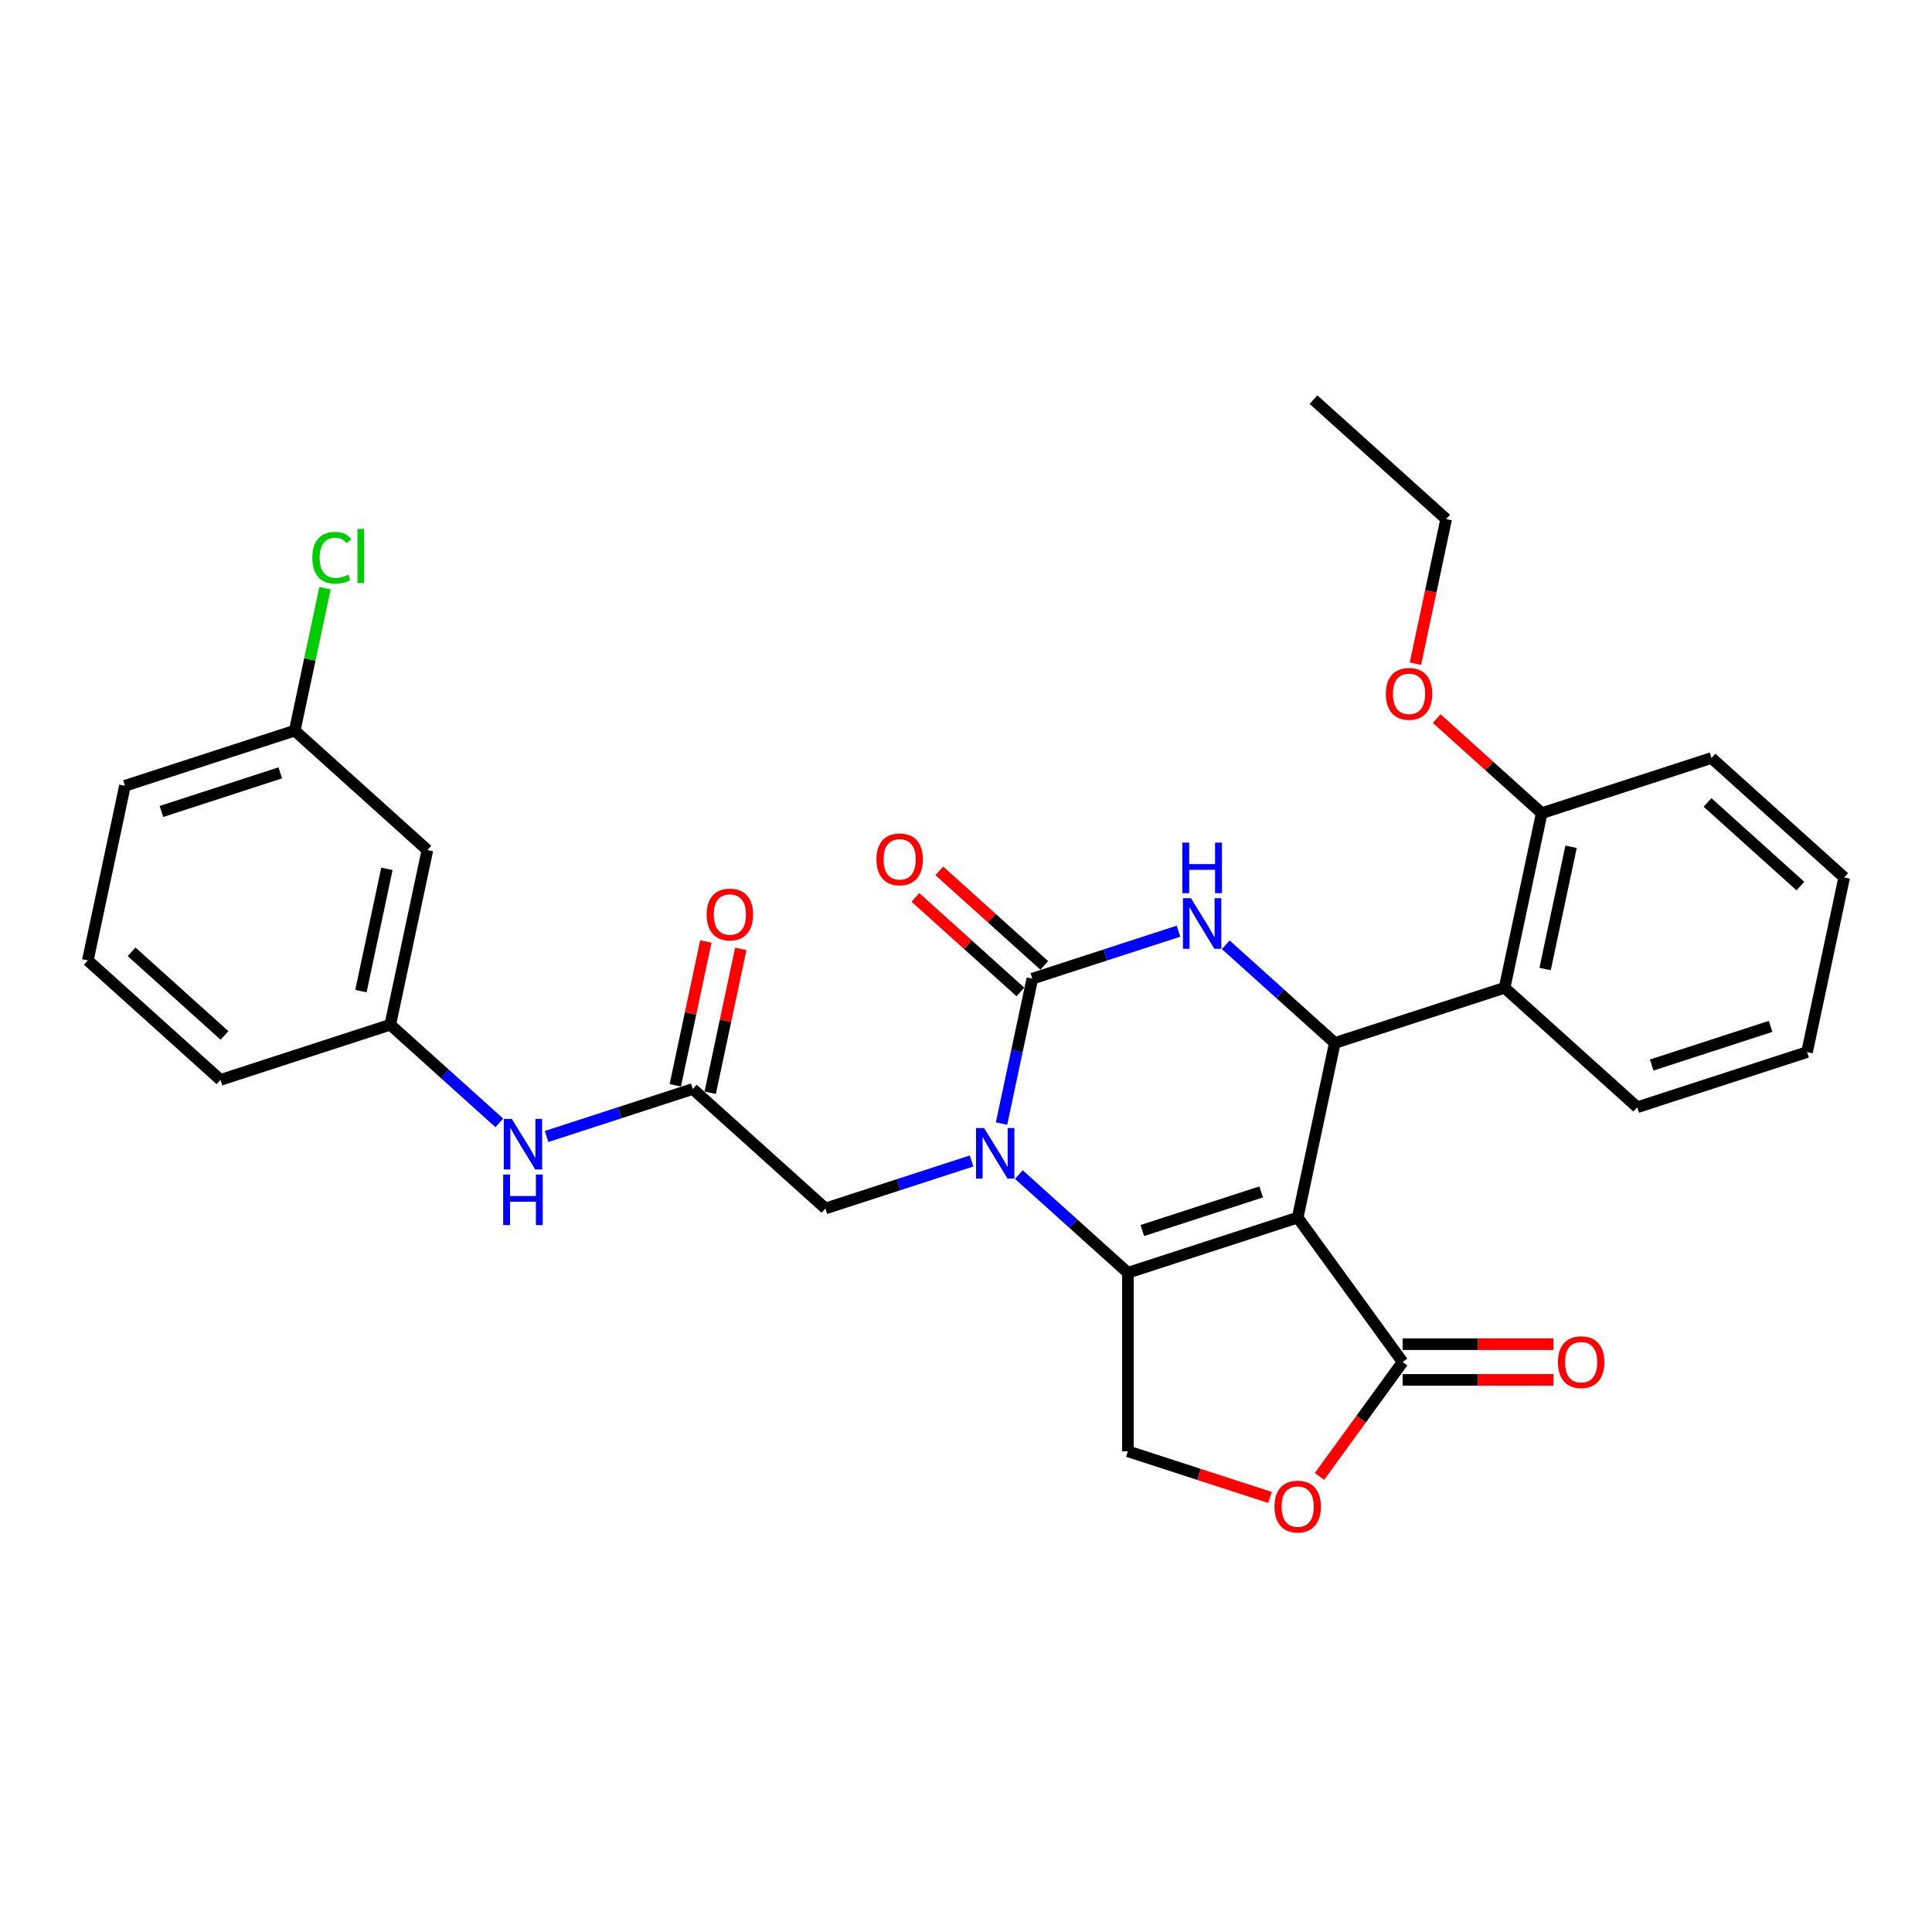 <?xml version='1.0' encoding='iso-8859-1'?>
<svg version='1.1' baseProfile='full'
              xmlns='http://www.w3.org/2000/svg'
                      xmlns:rdkit='http://www.rdkit.org/xml'
                      xmlns:xlink='http://www.w3.org/1999/xlink'
                  xml:space='preserve'
width='1000px' height='1000px' viewBox='0 0 1000 1000'>
<!-- END OF HEADER -->
<rect style='opacity:1.0;fill:#FFFFFF;stroke:none' width='1000' height='1000' x='0' y='0'> </rect>
<path class='bond-0' d='M 671.68,630.224 L 583.795,658.779' style='fill:none;fill-rule:evenodd;stroke:#000000;stroke-width:6px;stroke-linecap:butt;stroke-linejoin:miter;stroke-opacity:1' />
<path class='bond-0' d='M 652.786,616.93 L 591.267,636.919' style='fill:none;fill-rule:evenodd;stroke:#000000;stroke-width:6px;stroke-linecap:butt;stroke-linejoin:miter;stroke-opacity:1' />
<path class='bond-3' d='M 671.68,630.224 L 690.892,539.836' style='fill:none;fill-rule:evenodd;stroke:#000000;stroke-width:6px;stroke-linecap:butt;stroke-linejoin:miter;stroke-opacity:1' />
<path class='bond-5' d='M 671.68,630.224 L 725.995,704.983' style='fill:none;fill-rule:evenodd;stroke:#000000;stroke-width:6px;stroke-linecap:butt;stroke-linejoin:miter;stroke-opacity:1' />
<path class='bond-1' d='M 583.795,658.779 L 555.577,633.371' style='fill:none;fill-rule:evenodd;stroke:#000000;stroke-width:6px;stroke-linecap:butt;stroke-linejoin:miter;stroke-opacity:1' />
<path class='bond-1' d='M 555.577,633.371 L 527.358,607.963' style='fill:none;fill-rule:evenodd;stroke:#0000FF;stroke-width:6px;stroke-linecap:butt;stroke-linejoin:miter;stroke-opacity:1' />
<path class='bond-8' d='M 583.795,658.779 L 583.795,751.186' style='fill:none;fill-rule:evenodd;stroke:#000000;stroke-width:6px;stroke-linecap:butt;stroke-linejoin:miter;stroke-opacity:1' />
<path class='bond-10' d='M 502.889,600.922 L 465.064,613.212' style='fill:none;fill-rule:evenodd;stroke:#0000FF;stroke-width:6px;stroke-linecap:butt;stroke-linejoin:miter;stroke-opacity:1' />
<path class='bond-10' d='M 465.064,613.212 L 427.239,625.502' style='fill:none;fill-rule:evenodd;stroke:#000000;stroke-width:6px;stroke-linecap:butt;stroke-linejoin:miter;stroke-opacity:1' />
<path class='bond-31' d='M 518.396,581.552 L 526.366,544.055' style='fill:none;fill-rule:evenodd;stroke:#0000FF;stroke-width:6px;stroke-linecap:butt;stroke-linejoin:miter;stroke-opacity:1' />
<path class='bond-31' d='M 526.366,544.055 L 534.336,506.559' style='fill:none;fill-rule:evenodd;stroke:#000000;stroke-width:6px;stroke-linecap:butt;stroke-linejoin:miter;stroke-opacity:1' />
<path class='bond-2' d='M 534.336,506.559 L 572.161,494.269' style='fill:none;fill-rule:evenodd;stroke:#000000;stroke-width:6px;stroke-linecap:butt;stroke-linejoin:miter;stroke-opacity:1' />
<path class='bond-2' d='M 572.161,494.269 L 609.986,481.979' style='fill:none;fill-rule:evenodd;stroke:#0000FF;stroke-width:6px;stroke-linecap:butt;stroke-linejoin:miter;stroke-opacity:1' />
<path class='bond-12' d='M 540.519,499.692 L 513.345,475.224' style='fill:none;fill-rule:evenodd;stroke:#000000;stroke-width:6px;stroke-linecap:butt;stroke-linejoin:miter;stroke-opacity:1' />
<path class='bond-12' d='M 513.345,475.224 L 486.17,450.756' style='fill:none;fill-rule:evenodd;stroke:#FF0000;stroke-width:6px;stroke-linecap:butt;stroke-linejoin:miter;stroke-opacity:1' />
<path class='bond-12' d='M 528.153,513.426 L 500.978,488.958' style='fill:none;fill-rule:evenodd;stroke:#000000;stroke-width:6px;stroke-linecap:butt;stroke-linejoin:miter;stroke-opacity:1' />
<path class='bond-12' d='M 500.978,488.958 L 473.804,464.49' style='fill:none;fill-rule:evenodd;stroke:#FF0000;stroke-width:6px;stroke-linecap:butt;stroke-linejoin:miter;stroke-opacity:1' />
<path class='bond-4' d='M 690.892,539.836 L 662.674,514.428' style='fill:none;fill-rule:evenodd;stroke:#000000;stroke-width:6px;stroke-linecap:butt;stroke-linejoin:miter;stroke-opacity:1' />
<path class='bond-4' d='M 662.674,514.428 L 634.455,489.02' style='fill:none;fill-rule:evenodd;stroke:#0000FF;stroke-width:6px;stroke-linecap:butt;stroke-linejoin:miter;stroke-opacity:1' />
<path class='bond-6' d='M 690.892,539.836 L 778.777,511.281' style='fill:none;fill-rule:evenodd;stroke:#000000;stroke-width:6px;stroke-linecap:butt;stroke-linejoin:miter;stroke-opacity:1' />
<path class='bond-7' d='M 725.995,704.983 L 704.484,734.591' style='fill:none;fill-rule:evenodd;stroke:#000000;stroke-width:6px;stroke-linecap:butt;stroke-linejoin:miter;stroke-opacity:1' />
<path class='bond-7' d='M 704.484,734.591 L 682.972,764.199' style='fill:none;fill-rule:evenodd;stroke:#FF0000;stroke-width:6px;stroke-linecap:butt;stroke-linejoin:miter;stroke-opacity:1' />
<path class='bond-14' d='M 725.995,714.223 L 765.037,714.223' style='fill:none;fill-rule:evenodd;stroke:#000000;stroke-width:6px;stroke-linecap:butt;stroke-linejoin:miter;stroke-opacity:1' />
<path class='bond-14' d='M 765.037,714.223 L 804.079,714.223' style='fill:none;fill-rule:evenodd;stroke:#FF0000;stroke-width:6px;stroke-linecap:butt;stroke-linejoin:miter;stroke-opacity:1' />
<path class='bond-14' d='M 725.995,695.742 L 765.037,695.742' style='fill:none;fill-rule:evenodd;stroke:#000000;stroke-width:6px;stroke-linecap:butt;stroke-linejoin:miter;stroke-opacity:1' />
<path class='bond-14' d='M 765.037,695.742 L 804.079,695.742' style='fill:none;fill-rule:evenodd;stroke:#FF0000;stroke-width:6px;stroke-linecap:butt;stroke-linejoin:miter;stroke-opacity:1' />
<path class='bond-13' d='M 778.777,511.281 L 797.989,420.893' style='fill:none;fill-rule:evenodd;stroke:#000000;stroke-width:6px;stroke-linecap:butt;stroke-linejoin:miter;stroke-opacity:1' />
<path class='bond-13' d='M 799.736,501.565 L 813.185,438.293' style='fill:none;fill-rule:evenodd;stroke:#000000;stroke-width:6px;stroke-linecap:butt;stroke-linejoin:miter;stroke-opacity:1' />
<path class='bond-21' d='M 778.777,511.281 L 847.449,573.113' style='fill:none;fill-rule:evenodd;stroke:#000000;stroke-width:6px;stroke-linecap:butt;stroke-linejoin:miter;stroke-opacity:1' />
<path class='bond-30' d='M 657.357,775.088 L 620.576,763.137' style='fill:none;fill-rule:evenodd;stroke:#FF0000;stroke-width:6px;stroke-linecap:butt;stroke-linejoin:miter;stroke-opacity:1' />
<path class='bond-30' d='M 620.576,763.137 L 583.795,751.186' style='fill:none;fill-rule:evenodd;stroke:#000000;stroke-width:6px;stroke-linecap:butt;stroke-linejoin:miter;stroke-opacity:1' />
<path class='bond-9' d='M 358.567,563.67 L 427.239,625.502' style='fill:none;fill-rule:evenodd;stroke:#000000;stroke-width:6px;stroke-linecap:butt;stroke-linejoin:miter;stroke-opacity:1' />
<path class='bond-11' d='M 358.567,563.67 L 320.742,575.96' style='fill:none;fill-rule:evenodd;stroke:#000000;stroke-width:6px;stroke-linecap:butt;stroke-linejoin:miter;stroke-opacity:1' />
<path class='bond-11' d='M 320.742,575.96 L 282.917,588.25' style='fill:none;fill-rule:evenodd;stroke:#0000FF;stroke-width:6px;stroke-linecap:butt;stroke-linejoin:miter;stroke-opacity:1' />
<path class='bond-16' d='M 367.606,565.591 L 375.517,528.372' style='fill:none;fill-rule:evenodd;stroke:#000000;stroke-width:6px;stroke-linecap:butt;stroke-linejoin:miter;stroke-opacity:1' />
<path class='bond-16' d='M 375.517,528.372 L 383.428,491.153' style='fill:none;fill-rule:evenodd;stroke:#FF0000;stroke-width:6px;stroke-linecap:butt;stroke-linejoin:miter;stroke-opacity:1' />
<path class='bond-16' d='M 349.528,561.748 L 357.44,524.529' style='fill:none;fill-rule:evenodd;stroke:#000000;stroke-width:6px;stroke-linecap:butt;stroke-linejoin:miter;stroke-opacity:1' />
<path class='bond-16' d='M 357.44,524.529 L 365.351,487.31' style='fill:none;fill-rule:evenodd;stroke:#FF0000;stroke-width:6px;stroke-linecap:butt;stroke-linejoin:miter;stroke-opacity:1' />
<path class='bond-15' d='M 258.448,581.209 L 230.229,555.801' style='fill:none;fill-rule:evenodd;stroke:#0000FF;stroke-width:6px;stroke-linecap:butt;stroke-linejoin:miter;stroke-opacity:1' />
<path class='bond-15' d='M 230.229,555.801 L 202.011,530.393' style='fill:none;fill-rule:evenodd;stroke:#000000;stroke-width:6px;stroke-linecap:butt;stroke-linejoin:miter;stroke-opacity:1' />
<path class='bond-20' d='M 797.989,420.893 L 770.815,396.425' style='fill:none;fill-rule:evenodd;stroke:#000000;stroke-width:6px;stroke-linecap:butt;stroke-linejoin:miter;stroke-opacity:1' />
<path class='bond-20' d='M 770.815,396.425 L 743.64,371.957' style='fill:none;fill-rule:evenodd;stroke:#FF0000;stroke-width:6px;stroke-linecap:butt;stroke-linejoin:miter;stroke-opacity:1' />
<path class='bond-24' d='M 797.989,420.893 L 885.874,392.337' style='fill:none;fill-rule:evenodd;stroke:#000000;stroke-width:6px;stroke-linecap:butt;stroke-linejoin:miter;stroke-opacity:1' />
<path class='bond-17' d='M 202.011,530.393 L 221.223,440.005' style='fill:none;fill-rule:evenodd;stroke:#000000;stroke-width:6px;stroke-linecap:butt;stroke-linejoin:miter;stroke-opacity:1' />
<path class='bond-17' d='M 186.815,512.992 L 200.264,449.72' style='fill:none;fill-rule:evenodd;stroke:#000000;stroke-width:6px;stroke-linecap:butt;stroke-linejoin:miter;stroke-opacity:1' />
<path class='bond-23' d='M 202.011,530.393 L 114.126,558.948' style='fill:none;fill-rule:evenodd;stroke:#000000;stroke-width:6px;stroke-linecap:butt;stroke-linejoin:miter;stroke-opacity:1' />
<path class='bond-18' d='M 221.223,440.005 L 152.551,378.172' style='fill:none;fill-rule:evenodd;stroke:#000000;stroke-width:6px;stroke-linecap:butt;stroke-linejoin:miter;stroke-opacity:1' />
<path class='bond-19' d='M 152.551,378.172 L 160.386,341.314' style='fill:none;fill-rule:evenodd;stroke:#000000;stroke-width:6px;stroke-linecap:butt;stroke-linejoin:miter;stroke-opacity:1' />
<path class='bond-19' d='M 160.386,341.314 L 168.221,304.455' style='fill:none;fill-rule:evenodd;stroke:#00CC00;stroke-width:6px;stroke-linecap:butt;stroke-linejoin:miter;stroke-opacity:1' />
<path class='bond-33' d='M 152.551,378.172 L 64.667,406.728' style='fill:none;fill-rule:evenodd;stroke:#000000;stroke-width:6px;stroke-linecap:butt;stroke-linejoin:miter;stroke-opacity:1' />
<path class='bond-33' d='M 145.08,400.033 L 83.561,420.021' style='fill:none;fill-rule:evenodd;stroke:#000000;stroke-width:6px;stroke-linecap:butt;stroke-linejoin:miter;stroke-opacity:1' />
<path class='bond-26' d='M 732.621,343.517 L 740.575,306.095' style='fill:none;fill-rule:evenodd;stroke:#FF0000;stroke-width:6px;stroke-linecap:butt;stroke-linejoin:miter;stroke-opacity:1' />
<path class='bond-26' d='M 740.575,306.095 L 748.53,268.673' style='fill:none;fill-rule:evenodd;stroke:#000000;stroke-width:6px;stroke-linecap:butt;stroke-linejoin:miter;stroke-opacity:1' />
<path class='bond-27' d='M 847.449,573.113 L 935.333,544.558' style='fill:none;fill-rule:evenodd;stroke:#000000;stroke-width:6px;stroke-linecap:butt;stroke-linejoin:miter;stroke-opacity:1' />
<path class='bond-27' d='M 854.92,551.253 L 916.439,531.264' style='fill:none;fill-rule:evenodd;stroke:#000000;stroke-width:6px;stroke-linecap:butt;stroke-linejoin:miter;stroke-opacity:1' />
<path class='bond-22' d='M 45.455,497.116 L 114.126,558.948' style='fill:none;fill-rule:evenodd;stroke:#000000;stroke-width:6px;stroke-linecap:butt;stroke-linejoin:miter;stroke-opacity:1' />
<path class='bond-22' d='M 68.122,492.656 L 116.192,535.939' style='fill:none;fill-rule:evenodd;stroke:#000000;stroke-width:6px;stroke-linecap:butt;stroke-linejoin:miter;stroke-opacity:1' />
<path class='bond-25' d='M 45.455,497.116 L 64.667,406.728' style='fill:none;fill-rule:evenodd;stroke:#000000;stroke-width:6px;stroke-linecap:butt;stroke-linejoin:miter;stroke-opacity:1' />
<path class='bond-32' d='M 885.874,392.337 L 954.545,454.17' style='fill:none;fill-rule:evenodd;stroke:#000000;stroke-width:6px;stroke-linecap:butt;stroke-linejoin:miter;stroke-opacity:1' />
<path class='bond-32' d='M 883.808,415.347 L 931.878,458.629' style='fill:none;fill-rule:evenodd;stroke:#000000;stroke-width:6px;stroke-linecap:butt;stroke-linejoin:miter;stroke-opacity:1' />
<path class='bond-28' d='M 748.53,268.673 L 679.858,206.84' style='fill:none;fill-rule:evenodd;stroke:#000000;stroke-width:6px;stroke-linecap:butt;stroke-linejoin:miter;stroke-opacity:1' />
<path class='bond-29' d='M 935.333,544.558 L 954.545,454.17' style='fill:none;fill-rule:evenodd;stroke:#000000;stroke-width:6px;stroke-linecap:butt;stroke-linejoin:miter;stroke-opacity:1' />
<path  class='atom-2' d='M 509.339 583.862
L 517.914 597.723
Q 518.764 599.091, 520.132 601.567
Q 521.5 604.044, 521.573 604.191
L 521.573 583.862
L 525.048 583.862
L 525.048 610.032
L 521.463 610.032
L 512.259 594.877
Q 511.187 593.103, 510.041 591.07
Q 508.932 589.037, 508.599 588.408
L 508.599 610.032
L 505.199 610.032
L 505.199 583.862
L 509.339 583.862
' fill='#0000FF'/>
<path  class='atom-5' d='M 616.436 464.919
L 625.011 478.78
Q 625.861 480.147, 627.229 482.624
Q 628.596 485.1, 628.67 485.248
L 628.67 464.919
L 632.145 464.919
L 632.145 491.088
L 628.559 491.088
L 619.356 475.934
Q 618.284 474.159, 617.138 472.126
Q 616.029 470.094, 615.696 469.465
L 615.696 491.088
L 612.296 491.088
L 612.296 464.919
L 616.436 464.919
' fill='#0000FF'/>
<path  class='atom-5' d='M 611.982 436.132
L 615.53 436.132
L 615.53 447.258
L 628.911 447.258
L 628.911 436.132
L 632.459 436.132
L 632.459 462.302
L 628.911 462.302
L 628.911 450.215
L 615.53 450.215
L 615.53 462.302
L 611.982 462.302
L 611.982 436.132
' fill='#0000FF'/>
<path  class='atom-8' d='M 659.667 779.816
Q 659.667 773.532, 662.772 770.02
Q 665.877 766.509, 671.68 766.509
Q 677.483 766.509, 680.588 770.02
Q 683.693 773.532, 683.693 779.816
Q 683.693 786.173, 680.551 789.796
Q 677.409 793.381, 671.68 793.381
Q 665.914 793.381, 662.772 789.796
Q 659.667 786.21, 659.667 779.816
M 671.68 790.424
Q 675.672 790.424, 677.816 787.763
Q 679.996 785.064, 679.996 779.816
Q 679.996 774.678, 677.816 772.09
Q 675.672 769.466, 671.68 769.466
Q 667.688 769.466, 665.507 772.053
Q 663.363 774.641, 663.363 779.816
Q 663.363 785.101, 665.507 787.763
Q 667.688 790.424, 671.68 790.424
' fill='#FF0000'/>
<path  class='atom-12' d='M 264.898 579.14
L 273.473 593.001
Q 274.324 594.369, 275.691 596.845
Q 277.059 599.322, 277.133 599.47
L 277.133 579.14
L 280.607 579.14
L 280.607 605.31
L 277.022 605.31
L 267.818 590.155
Q 266.746 588.381, 265.6 586.348
Q 264.491 584.315, 264.159 583.687
L 264.159 605.31
L 260.758 605.31
L 260.758 579.14
L 264.898 579.14
' fill='#0000FF'/>
<path  class='atom-12' d='M 260.444 607.927
L 263.992 607.927
L 263.992 619.053
L 277.373 619.053
L 277.373 607.927
L 280.921 607.927
L 280.921 634.097
L 277.373 634.097
L 277.373 622.01
L 263.992 622.01
L 263.992 634.097
L 260.444 634.097
L 260.444 607.927
' fill='#0000FF'/>
<path  class='atom-13' d='M 453.651 444.8
Q 453.651 438.517, 456.756 435.005
Q 459.861 431.494, 465.664 431.494
Q 471.467 431.494, 474.572 435.005
Q 477.677 438.517, 477.677 444.8
Q 477.677 451.158, 474.535 454.78
Q 471.393 458.366, 465.664 458.366
Q 459.898 458.366, 456.756 454.78
Q 453.651 451.195, 453.651 444.8
M 465.664 455.409
Q 469.656 455.409, 471.8 452.747
Q 473.981 450.049, 473.981 444.8
Q 473.981 439.663, 471.8 437.075
Q 469.656 434.451, 465.664 434.451
Q 461.672 434.451, 459.491 437.038
Q 457.347 439.626, 457.347 444.8
Q 457.347 450.086, 459.491 452.747
Q 461.672 455.409, 465.664 455.409
' fill='#FF0000'/>
<path  class='atom-15' d='M 806.389 705.057
Q 806.389 698.773, 809.494 695.262
Q 812.599 691.75, 818.402 691.75
Q 824.206 691.75, 827.31 695.262
Q 830.415 698.773, 830.415 705.057
Q 830.415 711.414, 827.273 715.037
Q 824.132 718.622, 818.402 718.622
Q 812.636 718.622, 809.494 715.037
Q 806.389 711.451, 806.389 705.057
M 818.402 715.665
Q 822.394 715.665, 824.538 713.004
Q 826.719 710.305, 826.719 705.057
Q 826.719 699.919, 824.538 697.331
Q 822.394 694.707, 818.402 694.707
Q 814.41 694.707, 812.23 697.294
Q 810.086 699.882, 810.086 705.057
Q 810.086 710.342, 812.23 713.004
Q 814.41 715.665, 818.402 715.665
' fill='#FF0000'/>
<path  class='atom-17' d='M 365.767 473.356
Q 365.767 467.072, 368.872 463.561
Q 371.976 460.049, 377.78 460.049
Q 383.583 460.049, 386.688 463.561
Q 389.793 467.072, 389.793 473.356
Q 389.793 479.713, 386.651 483.336
Q 383.509 486.921, 377.78 486.921
Q 372.013 486.921, 368.872 483.336
Q 365.767 479.75, 365.767 473.356
M 377.78 483.964
Q 381.772 483.964, 383.915 481.303
Q 386.096 478.605, 386.096 473.356
Q 386.096 468.218, 383.915 465.631
Q 381.772 463.006, 377.78 463.006
Q 373.788 463.006, 371.607 465.594
Q 369.463 468.181, 369.463 473.356
Q 369.463 478.641, 371.607 481.303
Q 373.788 483.964, 377.78 483.964
' fill='#FF0000'/>
<path  class='atom-20' d='M 161.673 288.69
Q 161.673 282.185, 164.704 278.784
Q 167.772 275.347, 173.575 275.347
Q 178.972 275.347, 181.855 279.154
L 179.415 281.15
Q 177.308 278.377, 173.575 278.377
Q 169.62 278.377, 167.513 281.039
Q 165.443 283.663, 165.443 288.69
Q 165.443 293.865, 167.587 296.526
Q 169.768 299.188, 173.982 299.188
Q 176.865 299.188, 180.228 297.45
L 181.263 300.223
Q 179.896 301.11, 177.826 301.627
Q 175.756 302.145, 173.464 302.145
Q 167.772 302.145, 164.704 298.67
Q 161.673 295.196, 161.673 288.69
' fill='#00CC00'/>
<path  class='atom-20' d='M 185.034 273.757
L 188.434 273.757
L 188.434 301.812
L 185.034 301.812
L 185.034 273.757
' fill='#00CC00'/>
<path  class='atom-21' d='M 717.304 359.134
Q 717.304 352.851, 720.409 349.339
Q 723.514 345.828, 729.317 345.828
Q 735.12 345.828, 738.225 349.339
Q 741.33 352.851, 741.33 359.134
Q 741.33 365.492, 738.188 369.114
Q 735.047 372.7, 729.317 372.7
Q 723.551 372.7, 720.409 369.114
Q 717.304 365.529, 717.304 359.134
M 729.317 369.743
Q 733.309 369.743, 735.453 367.081
Q 737.634 364.383, 737.634 359.134
Q 737.634 353.996, 735.453 351.409
Q 733.309 348.785, 729.317 348.785
Q 725.325 348.785, 723.144 351.372
Q 721.001 353.959, 721.001 359.134
Q 721.001 364.42, 723.144 367.081
Q 725.325 369.743, 729.317 369.743
' fill='#FF0000'/>
</svg>
